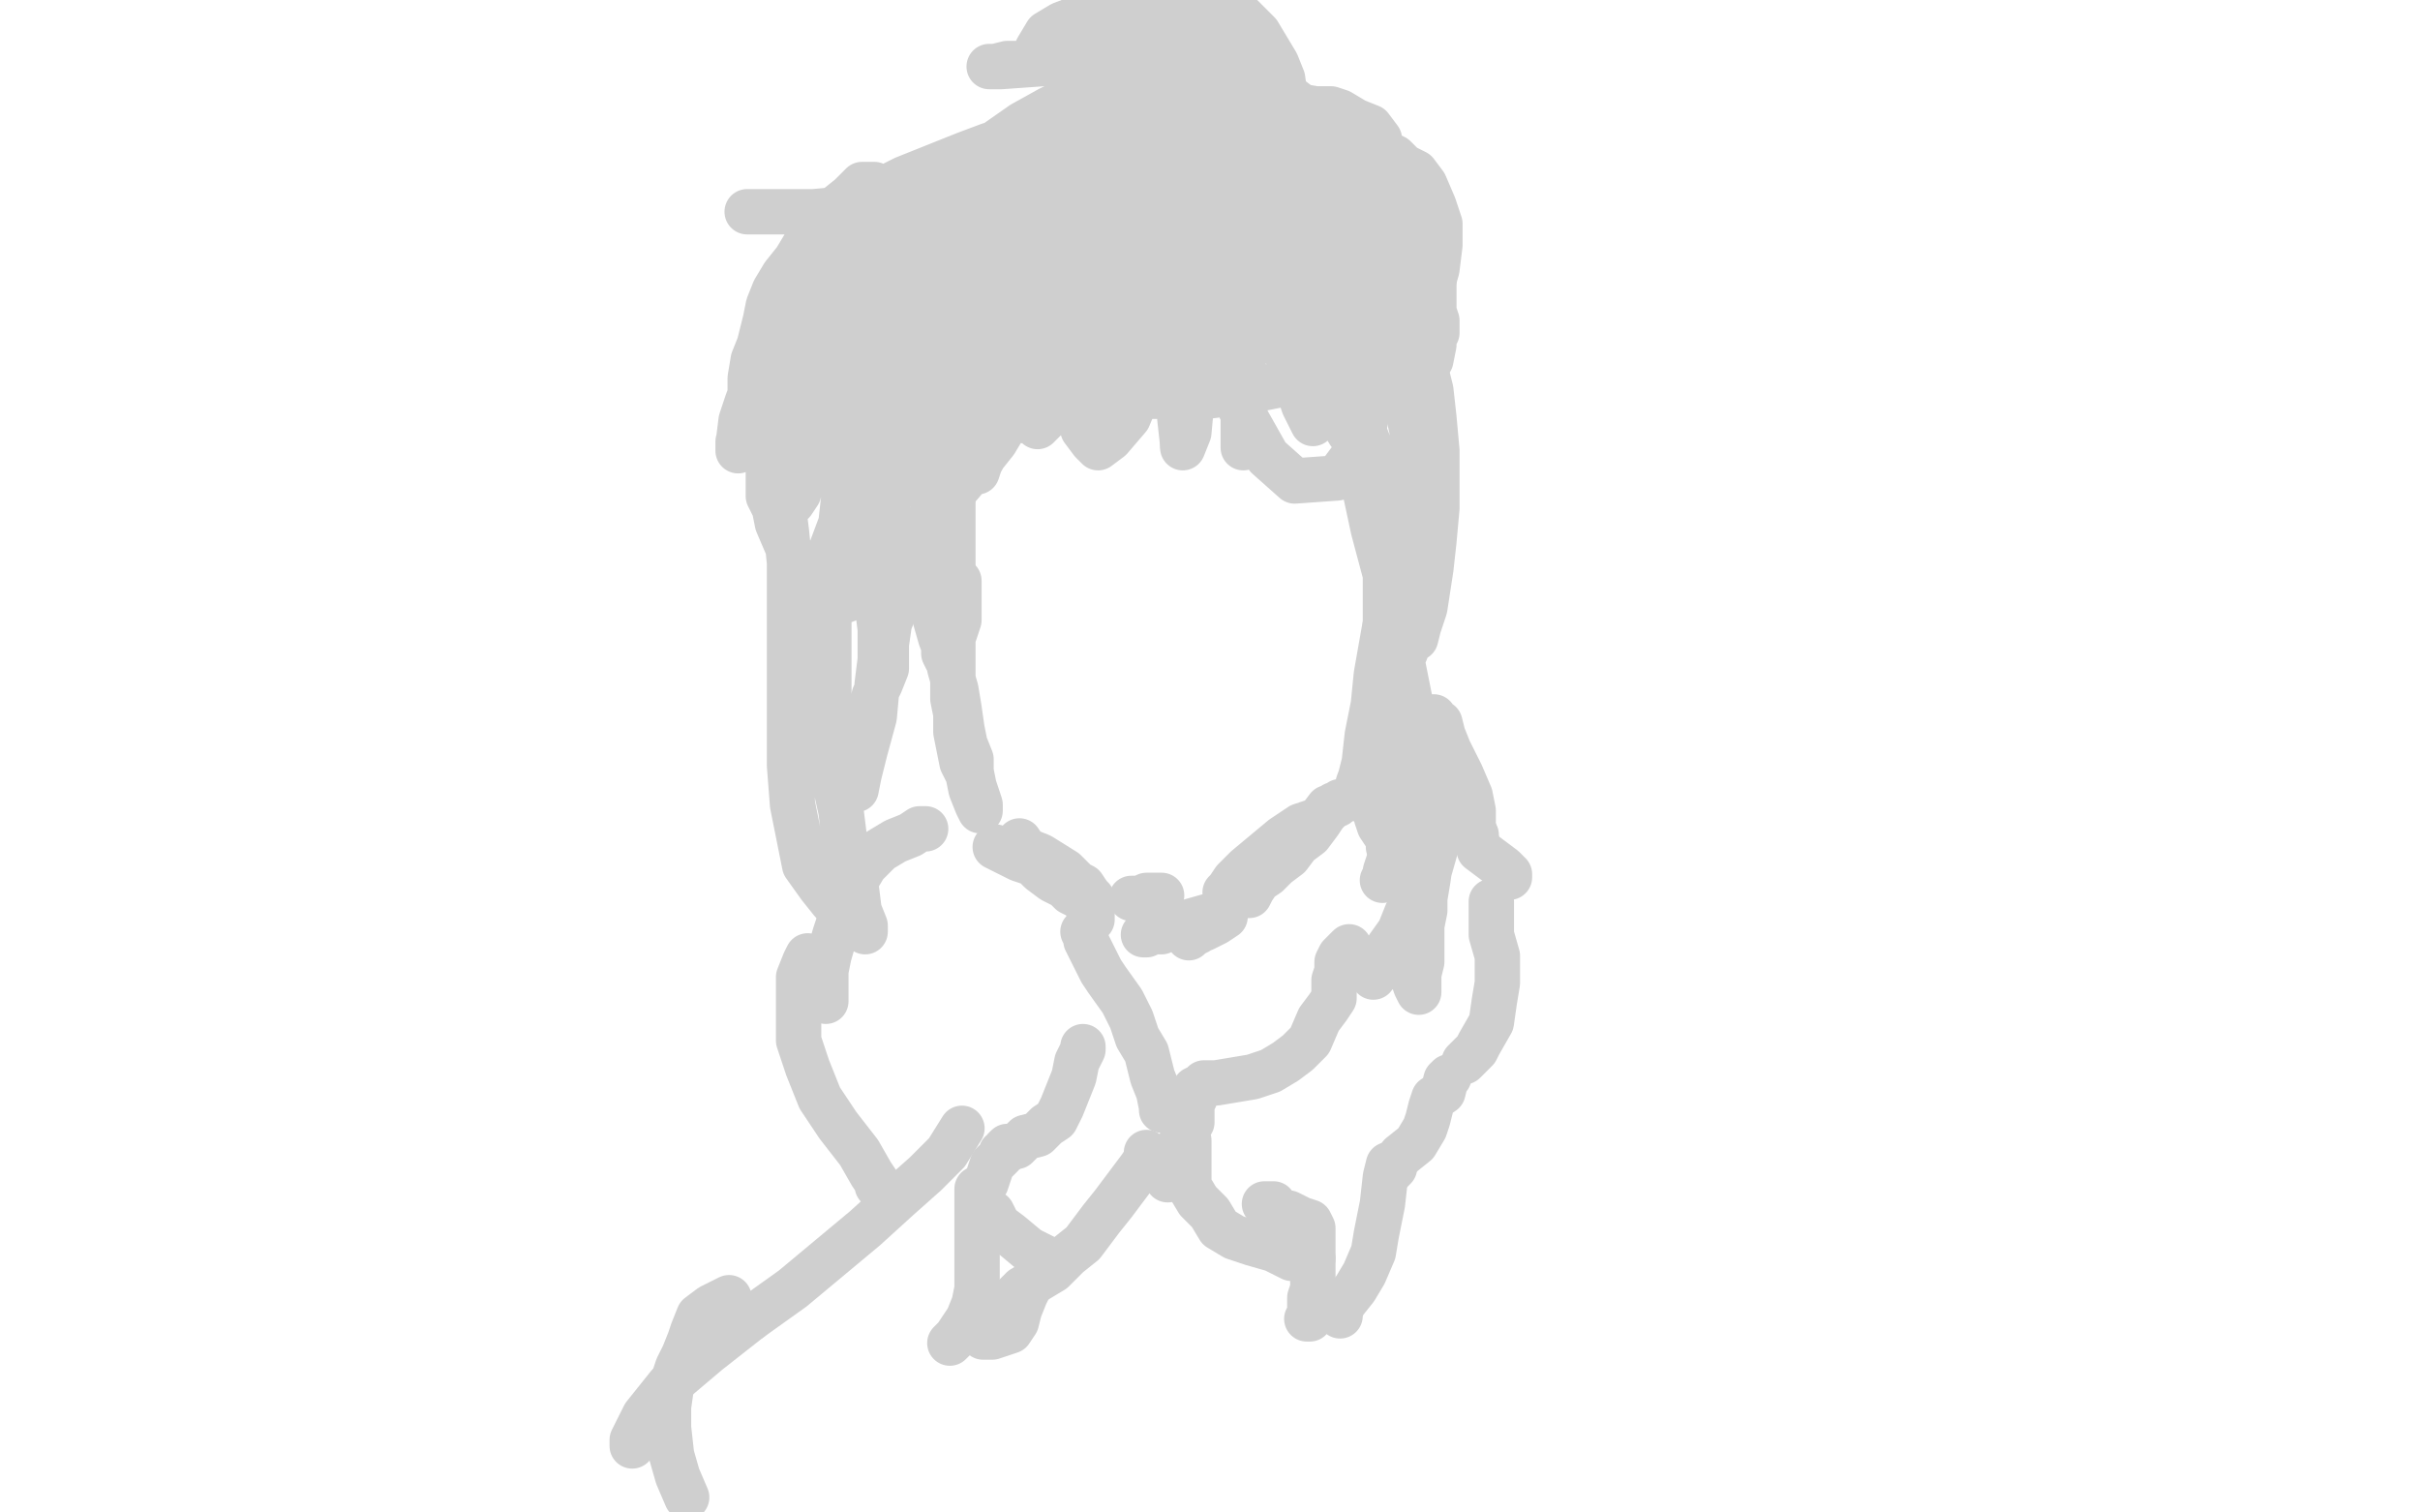 <?xml version="1.0" standalone="no"?>
<!DOCTYPE svg PUBLIC "-//W3C//DTD SVG 1.1//EN"
"http://www.w3.org/Graphics/SVG/1.1/DTD/svg11.dtd">

<svg width="800" height="500" version="1.1" xmlns="http://www.w3.org/2000/svg" xmlns:xlink="http://www.w3.org/1999/xlink" style="stroke-antialiasing: false"><desc>This SVG has been created on https://colorillo.com/</desc><rect x='0' y='0' width='800' height='500' style='fill: rgb(255,255,255); stroke-width:0' /><polyline points="381,48 379,50 379,50 373,55 373,55 364,61 364,61 352,68 352,68 336,78 336,78 330,81 330,81 328,83 328,83 328,82 329,80 332,76 339,70 349,63 360,55 369,50 373,48 372,48 363,52 350,60 333,71 315,83 301,96 294,105 294,109 296,110 305,105 318,95 335,81 362,61 377,48 390,38 400,33 404,30 406,30 403,34 396,43 385,56 373,75 360,93 348,112 341,128 338,138 338,139 341,134 346,123 353,109 361,95 368,78 373,62 374,50 375,45 375,43 374,47 368,65 363,81 359,97 358,114 357,127 357,135 357,138 358,138 361,130 365,120 371,104 378,87 383,64 384,55 383,52 380,55 373,66 364,85 352,106 339,127 329,144 324,153 323,156 323,152 324,143 326,130 331,113 338,95 346,79 352,65 355,56 356,53 356,54 355,57 351,67 344,81 329,109 319,128 311,146 308,157 307,163 308,165 311,165 315,163 321,156 329,146 338,131 348,113 362,88 368,72 371,60 372,51 372,45 372,43 372,42 372,43 372,47 369,56 365,70 360,88 356,116 356,133 358,142 361,146 363,148 367,145 373,138 378,126 384,110 390,94 394,77 397,62 399,46 401,40 401,39 402,39 402,44 402,55 402,70 402,90 403,114 410,135 419,151 428,159 442,158 448,150 451,138 452,123 453,109 453,93 449,80 446,68 436,58 421,51 404,48 390,46 377,45 373,45 369,45 366,46 359,49 354,53 350,60 348,66 347,71 348,74 353,75 363,71 386,63 402,56 416,50 426,46 430,43 431,41 431,38 430,35 426,32 422,30 417,28 408,26 399,26 390,26 381,26 372,26 366,28 359,30 353,33 347,37 342,41 337,47 332,53 328,60 322,71 320,79 318,86 318,94 318,102 319,110 323,117 328,123 338,126 349,130 362,131 376,131 399,131 414,129 429,126 443,121 454,116 464,110 469,103 473,96 475,89 476,81 476,74 474,68 471,61 468,57 464,55 461,52 457,50 451,48 443,46 434,45 425,45 416,45 406,45 398,45 384,45 374,45 364,45 355,46 347,48 338,49 329,51 321,55 313,60 303,66 295,75 285,89 283,96 285,102 294,105 308,104 322,99 338,93 356,87 373,83 389,79 405,76 418,74 429,71 442,69 447,67 451,65 453,62 456,58 456,55 456,51 456,46 453,42 448,40 443,37 440,36 435,36 429,35 421,35 412,35 403,35 394,36 387,37 379,39 373,41 365,45 358,48 347,55 339,60 331,66 325,74 321,81 319,86 318,88 319,85 323,79 328,71 335,59 339,53 341,50 341,49 340,49 338,51 333,56 326,65 318,75 311,88 303,100 298,110 295,115 295,113 296,111 299,103 304,92 309,80 314,70 318,61 320,56 321,55 321,56 321,59 321,62 316,73 309,83 301,94 294,102" style="fill: none; stroke: #cfcfcf; stroke-width: 15; stroke-linejoin: round; stroke-linecap: round; stroke-antialiasing: false; stroke-antialias: 0; opacity: 1.0"/>
<polyline points="313,73 319,65 329,56 334,55 335,54 336,55 336,61 332,70" style="fill: none; stroke: #cfcfcf; stroke-width: 15; stroke-linejoin: round; stroke-linecap: round; stroke-antialiasing: false; stroke-antialias: 0; opacity: 1.0"/>
<polyline points="294,102 291,106 290,107 290,106 293,101 298,93 305,83 313,73" style="fill: none; stroke: #cfcfcf; stroke-width: 15; stroke-linejoin: round; stroke-linecap: round; stroke-antialiasing: false; stroke-antialias: 0; opacity: 1.0"/>
<polyline points="332,70 326,81 318,94 314,104 312,108 313,107 318,98 326,85 335,70 344,55 351,45 355,39 357,37 358,36 358,38 358,40 358,44 356,51 353,63 344,81 338,91 334,99 333,101 333,97 333,93 337,81 343,67 351,52 358,40 363,34 364,32 364,41 362,53 358,71 353,92 346,113 343,130 342,138 343,141 348,136 352,123 358,107 369,78 377,59 384,43 387,35 388,33 388,38" style="fill: none; stroke: #cfcfcf; stroke-width: 15; stroke-linejoin: round; stroke-linecap: round; stroke-antialiasing: false; stroke-antialias: 0; opacity: 1.0"/>
<polyline points="373,137 374,133 376,121 381,106 388,88 394,70 399,55 401,47 401,46 401,53 398,68 394,89 391,123 390,138 391,147" style="fill: none; stroke: #cfcfcf; stroke-width: 15; stroke-linejoin: round; stroke-linecap: round; stroke-antialiasing: false; stroke-antialias: 0; opacity: 1.0"/>
<polyline points="388,38 388,50 385,68 381,88 377,108 374,125 373,135 373,137" style="fill: none; stroke: #cfcfcf; stroke-width: 15; stroke-linejoin: round; stroke-linecap: round; stroke-antialiasing: false; stroke-antialias: 0; opacity: 1.0"/>
<polyline points="391,147 391,148 393,143 394,132 396,117 398,99 399,80 402,63 403,50 403,43 403,53 407,67 413,85 420,104 429,120 435,130 437,133 439,131 439,122 439,109 438,93 428,70 421,58 415,52 413,51 412,53 413,61 416,73 419,89 422,106 427,122 431,134 434,140 434,132 433,120 429,105 424,90 419,77 414,68 412,66 411,68 411,76 411,90 411,116 411,131 411,143 411,148 411,143 411,130 411,116 411,101 411,86 411,75 411,69 411,68 414,75 419,88 426,103 433,119 440,133 446,143 449,145 451,141 453,131 453,117 453,101 450,85 446,66 443,58 441,54 440,53 440,57 442,66 446,78 452,91 459,103 466,111 471,117 473,119 474,114 474,105 474,93 471,80 466,67 463,58 459,53 458,51 457,52 457,57 458,66 463,80 467,90 470,98 473,105 475,108 475,110 475,109 475,106 474,103 471,96 467,86 463,76 458,64 454,58 453,56 451,56 451,62 453,71 455,84 459,96 464,108 468,117 470,120 471,121 471,118 470,105 467,94 464,83 460,73 457,67 455,65 455,64 456,64 459,66 462,68" style="fill: none; stroke: #cfcfcf; stroke-width: 15; stroke-linejoin: round; stroke-linecap: round; stroke-antialiasing: false; stroke-antialias: 0; opacity: 1.0"/>
<polyline points="384,21 384,21 384,21 390,21 390,21 399,21 399,21 405,21 405,21 407,21 407,21 408,21 408,21 407,21 404,21 398,21 391,21 384,21 377,23 375,23 372,24 371,26 369,27 369,28 369,31 370,33 371,34 374,35 381,36 386,39 389,41 393,46 399,49 405,52 411,53 413,54 414,53 414,51 414,46 412,44 411,41 410,38 409,34 407,31 404,30 403,28 402,28 401,28 399,28 397,27 394,26 391,26 390,25 389,25 388,25 387,25 386,25 386,27 388,30 391,31 394,33 397,33 398,34 401,36 403,36 403,37 403,40 404,43 405,46 405,51 405,56 404,62 403,68 401,74 400,76 398,78 396,81 394,83 393,84 393,83 393,81 393,76 394,71 394,62 394,57 394,52 393,46 392,41 390,36 390,34 389,32 388,28 386,25 384,21 379,18 372,16 365,16 359,16 352,16 346,18 339,21 333,21 329,22 327,22 331,22 345,21 354,18 361,16 366,15 369,13 373,12 375,12 378,12 381,12 386,12 393,13 399,15 406,17 410,21 413,26 416,30 419,35 421,41 423,46 424,51 424,56 425,58 425,54 425,50 425,44 425,38 425,33 424,26 422,21 419,16 416,11 413,8 410,5 404,1 401,1 397,1 394,1 389,1 385,1 379,1 369,2 359,5 351,8 346,11 343,16 342,18 341,19 340,21" style="fill: none; stroke: #cfcfcf; stroke-width: 15; stroke-linejoin: round; stroke-linecap: round; stroke-antialiasing: false; stroke-antialias: 0; opacity: 1.0"/>
<polyline points="354,26 354,27 354,27 354,30 354,30 354,32 354,32 351,41 351,41 348,46 348,46 344,51 344,51 341,56 341,56 337,60 337,60 332,63 327,66 321,69 313,71 304,73 296,75 291,76 292,74 294,72 303,67 313,61 323,55 333,49 341,44 347,41 351,37 354,34 354,33 354,32 353,33 347,36 338,41 328,48 316,56 303,62 291,66 280,69 269,70 255,70 249,70 247,70 249,70 253,70 258,70 271,70 288,67 304,64 322,61 341,54 351,50 358,46 361,43 362,41 362,40 361,40 360,40 358,40 354,40 349,40 341,42 334,46 327,48 319,51 309,55 299,59 291,63 286,66 283,71 281,73 280,76 278,78 276,81 276,83 277,83 278,83 281,81 283,77 286,72 287,67 289,63 289,62 289,61 288,61 285,61 281,65 276,69 271,75 266,81 262,88 261,94 261,101 261,107 261,112 262,117 262,120 262,121 263,121 263,119 264,116 264,110 264,103 264,96 266,90 269,83 273,78 278,75 284,71 289,69 294,68 300,64 306,61 310,58 311,58 309,58 307,58 301,61 290,66 283,71 279,73 276,76 273,76 269,78 266,81 263,86 259,91 256,96 254,101 253,106 251,114 249,119 248,125 248,131 246,137 245,143 244,146 244,148 244,149 244,147 245,139 247,133 250,125 254,116 258,106 260,99 262,93 264,86 268,81 272,77 276,74 281,71 285,69 287,68 289,66 290,65 291,64 291,63 292,63 293,63 294,62 295,62 296,61 297,61 300,60 301,59 301,60 299,63 294,69 288,76 280,81 274,88 269,96 267,101 266,105 266,111 264,118 263,126 260,131 258,137 256,141 256,143 256,144 256,143 256,138 259,131 263,123 266,114 269,104 273,95 277,86 279,81 280,77 280,76 280,81 278,88 275,100 271,113 268,128 265,141 263,153 261,160 261,163 261,165 261,166 262,166 264,163 266,156 269,152 278,136 284,121 288,108 291,98 293,93 294,91 295,93 295,96 295,112 293,130 289,148 286,164 284,176 283,181 286,179 288,171 291,161 294,147 298,131 301,105 302,94 303,89 303,88 303,91 303,103 302,121 298,142 294,162 292,177 290,186 288,191 283,197 278,199 278,196 278,186 279,171 284,154 290,137 296,122 300,112 303,107 304,106 308,110 312,125 314,139 315,156 315,171 315,182 315,188 314,183 313,175 310,163 307,148 304,133 302,113 302,103 303,97 303,96 305,95 308,98 312,104 316,112 318,121 318,132 316,145 312,160 306,175 298,196 294,206 293,213 293,216 293,221 291,226 289,230 288,236 285,242 284,246 283,249 282,252 282,253 281,256 280,258 280,260 280,261 281,261 282,261 283,261 284,256 286,248 289,237 290,226 291,218 291,208 290,200 287,191 286,184 284,177 283,171 282,160 282,153 282,146 283,141 283,137 284,135 284,133 284,131 285,126 286,123 286,121 284,118 283,118 283,121 282,122 282,124 281,131 280,138 280,146 280,154 279,164 278,173 275,181 274,186 274,187 274,189 273,193 272,198 271,204 269,210 269,213 269,218 269,222 269,230 269,233 268,237 268,238 268,239 268,238 269,233 271,227 272,219 271,206 269,199 267,196 264,187 260,180 257,173 256,168 254,164 254,161 254,158 254,156 254,155 255,155 256,157 258,161 259,168 260,176 261,186 261,196 261,207 261,220 261,234 261,253 262,266 264,276 266,286 271,293 275,298 279,301 281,303 284,306 286,306 286,308 286,306 284,301 283,293 281,285 279,276 278,268 276,259 274,250 274,239 274,228 274,217 274,208 274,199 276,188 278,181 280,172 283,165 284,158 287,153 289,150 290,148 290,149 290,151 290,153 290,154" style="fill: none; stroke: #cfcfcf; stroke-width: 15; stroke-linejoin: round; stroke-linecap: round; stroke-antialiasing: false; stroke-antialias: 0; opacity: 1.0"/>
<polyline points="460,103 460,103 460,103 461,102 461,102 462,102 462,102 463,102 464,103 466,106 468,110 469,114 471,121 473,129 474,138 475,149 475,158 475,168 474,179 473,188 471,201 469,207 468,211 468,207 468,200 468,191 468,181 468,171 468,161 468,148 465,134 463,126 462,121 462,116 461,110 461,106 461,101 461,99 461,97 461,96 462,96 463,98 464,103 467,110 469,118 471,126 472,136 473,146 473,156 473,166 473,178 472,190 469,201 466,212 460,227 457,236 454,245 452,251 449,259 448,263 448,264 449,260 451,252 452,243 454,233 455,223 458,206 458,193 458,181 458,170 456,161 455,153 453,148 451,143 449,139 448,136 448,137 448,140 448,148 451,161 454,175 458,190 461,206 464,221 467,236 469,248 473,258 474,263 481,270 483,273 484,274 485,274 486,274 487,273 487,272 487,271 487,268 486,263 483,256 479,248 477,243 476,239 474,238 474,237 473,237 473,238 473,239 473,243 473,252 473,259 473,267 473,276 470,286 468,296 465,302 463,307 462,311 461,313 461,316 459,317 456,321 454,321 454,323 454,322 455,320 459,313 464,306 468,299 471,293 473,286 475,279 475,275 475,271 475,270 475,269 475,271 475,273 474,278 473,284 472,291 471,297 471,301 470,306 470,308 470,311 470,312 470,313 470,315 470,318 469,322 469,324 469,327 469,328 468,326 467,323 466,318 466,316 466,313 466,311" style="fill: none; stroke: #cfcfcf; stroke-width: 15; stroke-linejoin: round; stroke-linecap: round; stroke-antialiasing: false; stroke-antialias: 0; opacity: 1.0"/>
<polyline points="464,307 463,308" style="fill: none; stroke: #cfcfcf; stroke-width: 15; stroke-linejoin: round; stroke-linecap: round; stroke-antialiasing: false; stroke-antialias: 0; opacity: 1.0"/>
<polyline points="466,311 466,308 466,306 464,306 464,307" style="fill: none; stroke: #cfcfcf; stroke-width: 15; stroke-linejoin: round; stroke-linecap: round; stroke-antialiasing: false; stroke-antialias: 0; opacity: 1.0"/>
<polyline points="375,297 374,297 374,297 375,297 376,297 377,297 379,296 381,296 384,296 383,296 382,296 381,296 380,296" style="fill: none; stroke: #cfcfcf; stroke-width: 15; stroke-linejoin: round; stroke-linecap: round; stroke-antialiasing: false; stroke-antialias: 0; opacity: 1.0"/>
<polyline points="416,291 413,294 413,294 411,296 411,296 412,296 413,296 414,294 416,291 419,289 422,286 426,283 429,279 433,276 436,272 438,269 441,266 442,266 443,265 442,266 439,267 436,271 430,273 424,277 418,282 412,287 408,291 406,294 405,295" style="fill: none; stroke: #cfcfcf; stroke-width: 15; stroke-linejoin: round; stroke-linecap: round; stroke-antialiasing: false; stroke-antialias: 0; opacity: 1.0"/>
<polyline points="398,306 398,306 398,306 396,307 396,307 396,308 396,308 394,309 394,309 393,310 393,310 393,309 394,308 398,307 402,305 405,303 404,303 401,303 399,303 392,305 386,306 381,308 379,309 378,309 379,309 380,308 381,308 384,308 387,306 388,306" style="fill: none; stroke: #cfcfcf; stroke-width: 15; stroke-linejoin: round; stroke-linecap: round; stroke-antialiasing: false; stroke-antialias: 0; opacity: 1.0"/>
<polyline points="306,196 308,198 308,198 308,200 308,200 309,204 309,204 311,211 311,211 313,216 313,216 314,221 314,221 316,228 316,228 317,234 318,241 319,246 321,251 321,255 322,260 324,266 324,268 323,266 321,261 320,256 318,252 317,247 316,242 316,236 315,231 315,225 315,221 315,216 315,211 316,208 317,205 317,202 317,199 317,196 317,195 317,194 317,193 317,192 315,193 314,195 313,196 312,200 312,201 312,206 312,211 312,216 313,218" style="fill: none; stroke: #cfcfcf; stroke-width: 15; stroke-linejoin: round; stroke-linecap: round; stroke-antialiasing: false; stroke-antialias: 0; opacity: 1.0"/>
<polyline points="329,280 331,281 331,281 337,284 337,284 343,286 343,286 349,289 349,289 354,291 354,291 358,293 358,293 360,296 360,296 361,297 361,298 360,298 354,295 352,293 348,291 344,288 342,286 339,282 338,280 337,278 339,281 344,283 352,288 355,291 358,295 359,299 361,301 361,303 361,304" style="fill: none; stroke: #cfcfcf; stroke-width: 15; stroke-linejoin: round; stroke-linecap: round; stroke-antialiasing: false; stroke-antialias: 0; opacity: 1.0"/>
<polyline points="463,200 462,201 462,201 459,203 459,203 458,206 458,206 458,208 458,208 458,211 458,211 458,213 458,213 460,217 462,221 463,226 464,228 465,232 466,236 467,241 468,246 468,251 468,254 468,258 468,261 466,265 464,269 463,273 462,276 460,281 459,285 458,288 458,289 458,290 457,291" style="fill: none; stroke: #cfcfcf; stroke-width: 15; stroke-linejoin: round; stroke-linecap: round; stroke-antialiasing: false; stroke-antialias: 0; opacity: 1.0"/>
<polyline points="456,252 456,252 456,252 455,253 455,253 454,256 454,256 454,260 454,260 454,265 454,265 455,270 455,270 456,273 456,273 458,276 459,278 459,280 461,281 462,285 463,286 464,286 464,287" style="fill: none; stroke: #cfcfcf; stroke-width: 15; stroke-linejoin: round; stroke-linecap: round; stroke-antialiasing: false; stroke-antialias: 0; opacity: 1.0"/>
<polyline points="486,273 487,274 487,274 488,276 488,276 488,277 488,277 489,281 489,281 493,284 493,284 497,287 499,289 499,290 498,290" style="fill: none; stroke: #cfcfcf; stroke-width: 15; stroke-linejoin: round; stroke-linecap: round; stroke-antialiasing: false; stroke-antialias: 0; opacity: 1.0"/>
<polyline points="493,298 493,300 493,300 493,303 493,303 493,309 493,309 495,316 495,316 495,325 495,325 494,331 494,331 493,338 493,338 489,345 488,347 486,349 484,351" style="fill: none; stroke: #cfcfcf; stroke-width: 15; stroke-linejoin: round; stroke-linecap: round; stroke-antialiasing: false; stroke-antialias: 0; opacity: 1.0"/>
<polyline points="446,313 443,316 443,316 442,318 442,318 442,321 442,321 441,324 441,324 441,326 441,326 441,330 441,330 439,333 439,333 436,337 433,344 429,348 425,351 420,354 414,356 408,357 402,358 399,358 398,358" style="fill: none; stroke: #cfcfcf; stroke-width: 15; stroke-linejoin: round; stroke-linecap: round; stroke-antialiasing: false; stroke-antialias: 0; opacity: 1.0"/>
<polyline points="395,360 395,361 395,361 395,363 395,363 394,365 394,365 394,366 394,366 394,368 394,368 394,371 394,371 393,372 393,372 391,376 389,381 388,384 386,386 386,387 386,388 386,389 386,390" style="fill: none; stroke: #cfcfcf; stroke-width: 15; stroke-linejoin: round; stroke-linecap: round; stroke-antialiasing: false; stroke-antialias: 0; opacity: 1.0"/>
<polyline points="393,377 393,378 393,378 393,381 393,381 393,384 393,384 393,388 393,388 393,392 393,392 396,397 396,397 400,401 400,401 403,406 408,409 414,411 421,413 427,416 429,416 431,416 433,416 434,416" style="fill: none; stroke: #cfcfcf; stroke-width: 15; stroke-linejoin: round; stroke-linecap: round; stroke-antialiasing: false; stroke-antialias: 0; opacity: 1.0"/>
<polyline points="418,398 421,398 421,398 422,400 422,400 423,401 423,401 424,401 424,401 426,401 426,401 430,403 430,403 433,404 433,404 434,406 434,407 434,408 434,411 434,412 434,414 434,416 434,417 434,418 434,422 434,426 433,429 433,431 433,434 433,436 432,436" style="fill: none; stroke: #cfcfcf; stroke-width: 15; stroke-linejoin: round; stroke-linecap: round; stroke-antialiasing: false; stroke-antialias: 0; opacity: 1.0"/>
<polyline points="443,435 443,434 443,434 444,431 444,431 448,426 448,426 451,421 451,421 454,414 454,414 455,408 455,408 457,398 457,398 458,389 459,385" style="fill: none; stroke: #cfcfcf; stroke-width: 15; stroke-linejoin: round; stroke-linecap: round; stroke-antialiasing: false; stroke-antialias: 0; opacity: 1.0"/>
<polyline points="459,388 461,386 461,386 461,385 461,385 463,382 463,382 468,378 468,378 471,373 471,373 472,370 472,370 473,366 474,363 477,361 478,357 479,356" style="fill: none; stroke: #cfcfcf; stroke-width: 15; stroke-linejoin: round; stroke-linecap: round; stroke-antialiasing: false; stroke-antialias: 0; opacity: 1.0"/>
<polyline points="358,308 359,310 359,310 359,311 359,311 361,315 361,315 362,317 362,317 364,321 364,321 366,324 366,324 371,331 371,331 374,337 376,343 379,348 381,356 383,361 384,366 384,367" style="fill: none; stroke: #cfcfcf; stroke-width: 15; stroke-linejoin: round; stroke-linecap: round; stroke-antialiasing: false; stroke-antialias: 0; opacity: 1.0"/>
<polyline points="358,346 358,347 358,347 356,351 356,351 355,356 355,356 353,361 353,361 351,366 351,366 349,370 349,370 346,372 346,372 343,375 339,376 337,378 336,379" style="fill: none; stroke: #cfcfcf; stroke-width: 15; stroke-linejoin: round; stroke-linecap: round; stroke-antialiasing: false; stroke-antialias: 0; opacity: 1.0"/>
<polyline points="333,379 332,380 332,380 332,381 332,381 331,381 331,381 331,382 331,382 330,383 330,383 328,385 328,385 326,391 324,394 324,397 326,400 328,401 330,405 334,408 340,413 346,416" style="fill: none; stroke: #cfcfcf; stroke-width: 15; stroke-linejoin: round; stroke-linecap: round; stroke-antialiasing: false; stroke-antialias: 0; opacity: 1.0"/>
<polyline points="323,393 323,393 323,393 323,395 323,395 323,396 323,396 323,401 323,401 323,404 323,404 323,408 323,408 323,413 323,413 323,418 323,418 323,422 323,426 322,431 320,436 318,439 316,442 314,444" style="fill: none; stroke: #cfcfcf; stroke-width: 15; stroke-linejoin: round; stroke-linecap: round; stroke-antialiasing: false; stroke-antialias: 0; opacity: 1.0"/>
<polyline points="325,441 325,442 325,442 326,442 326,442 327,442 327,442 328,442 328,442 331,441 334,440 336,437 337,433 339,428 340,426" style="fill: none; stroke: #cfcfcf; stroke-width: 15; stroke-linejoin: round; stroke-linecap: round; stroke-antialiasing: false; stroke-antialias: 0; opacity: 1.0"/>
<polyline points="327,437 331,433 331,433 334,430 334,430 338,426 338,426 343,423 343,423 348,420 348,420 353,415 353,415 358,411 358,411 364,403 368,398 371,394 374,390 377,386 379,383 379,382 379,381" style="fill: none; stroke: #cfcfcf; stroke-width: 15; stroke-linejoin: round; stroke-linecap: round; stroke-antialiasing: false; stroke-antialias: 0; opacity: 1.0"/>
<polyline points="248,436 234,447 221,458 213,468 209,476 209,478" style="fill: none; stroke: #cfcfcf; stroke-width: 15; stroke-linejoin: round; stroke-linecap: round; stroke-antialiasing: false; stroke-antialias: 0; opacity: 1.0"/>
<polyline points="318,373 313,381 313,381 306,388 306,388 297,396 297,396 286,406 286,406 274,416 274,416 262,426 262,426 248,436 248,436" style="fill: none; stroke: #cfcfcf; stroke-width: 15; stroke-linejoin: round; stroke-linecap: round; stroke-antialiasing: false; stroke-antialias: 0; opacity: 1.0"/>
<polyline points="241,429 235,432 235,432 231,435 231,435 229,440 229,440 228,443 228,443 226,448 226,448 224,452 224,452 222,458 222,458 221,465 221,472 222,481 224,488 227,495" style="fill: none; stroke: #cfcfcf; stroke-width: 15; stroke-linejoin: round; stroke-linecap: round; stroke-antialiasing: false; stroke-antialias: 0; opacity: 1.0"/>
<polyline points="306,274 304,274 304,274 301,276 301,276 296,278 296,278 291,281 291,281 286,286 286,286 283,291 283,291 281,296 281,296 278,303 276,309 274,316 273,321 273,328 273,331" style="fill: none; stroke: #cfcfcf; stroke-width: 15; stroke-linejoin: round; stroke-linecap: round; stroke-antialiasing: false; stroke-antialias: 0; opacity: 1.0"/>
<polyline points="267,316 266,318 266,318 264,323 264,323 264,328 264,328 264,336 264,336 264,344 264,344 267,353 267,353 271,363 271,363 277,372 284,381 288,388 290,391 290,392" style="fill: none; stroke: #cfcfcf; stroke-width: 15; stroke-linejoin: round; stroke-linecap: round; stroke-antialiasing: false; stroke-antialias: 0; opacity: 1.0"/>
</svg>

